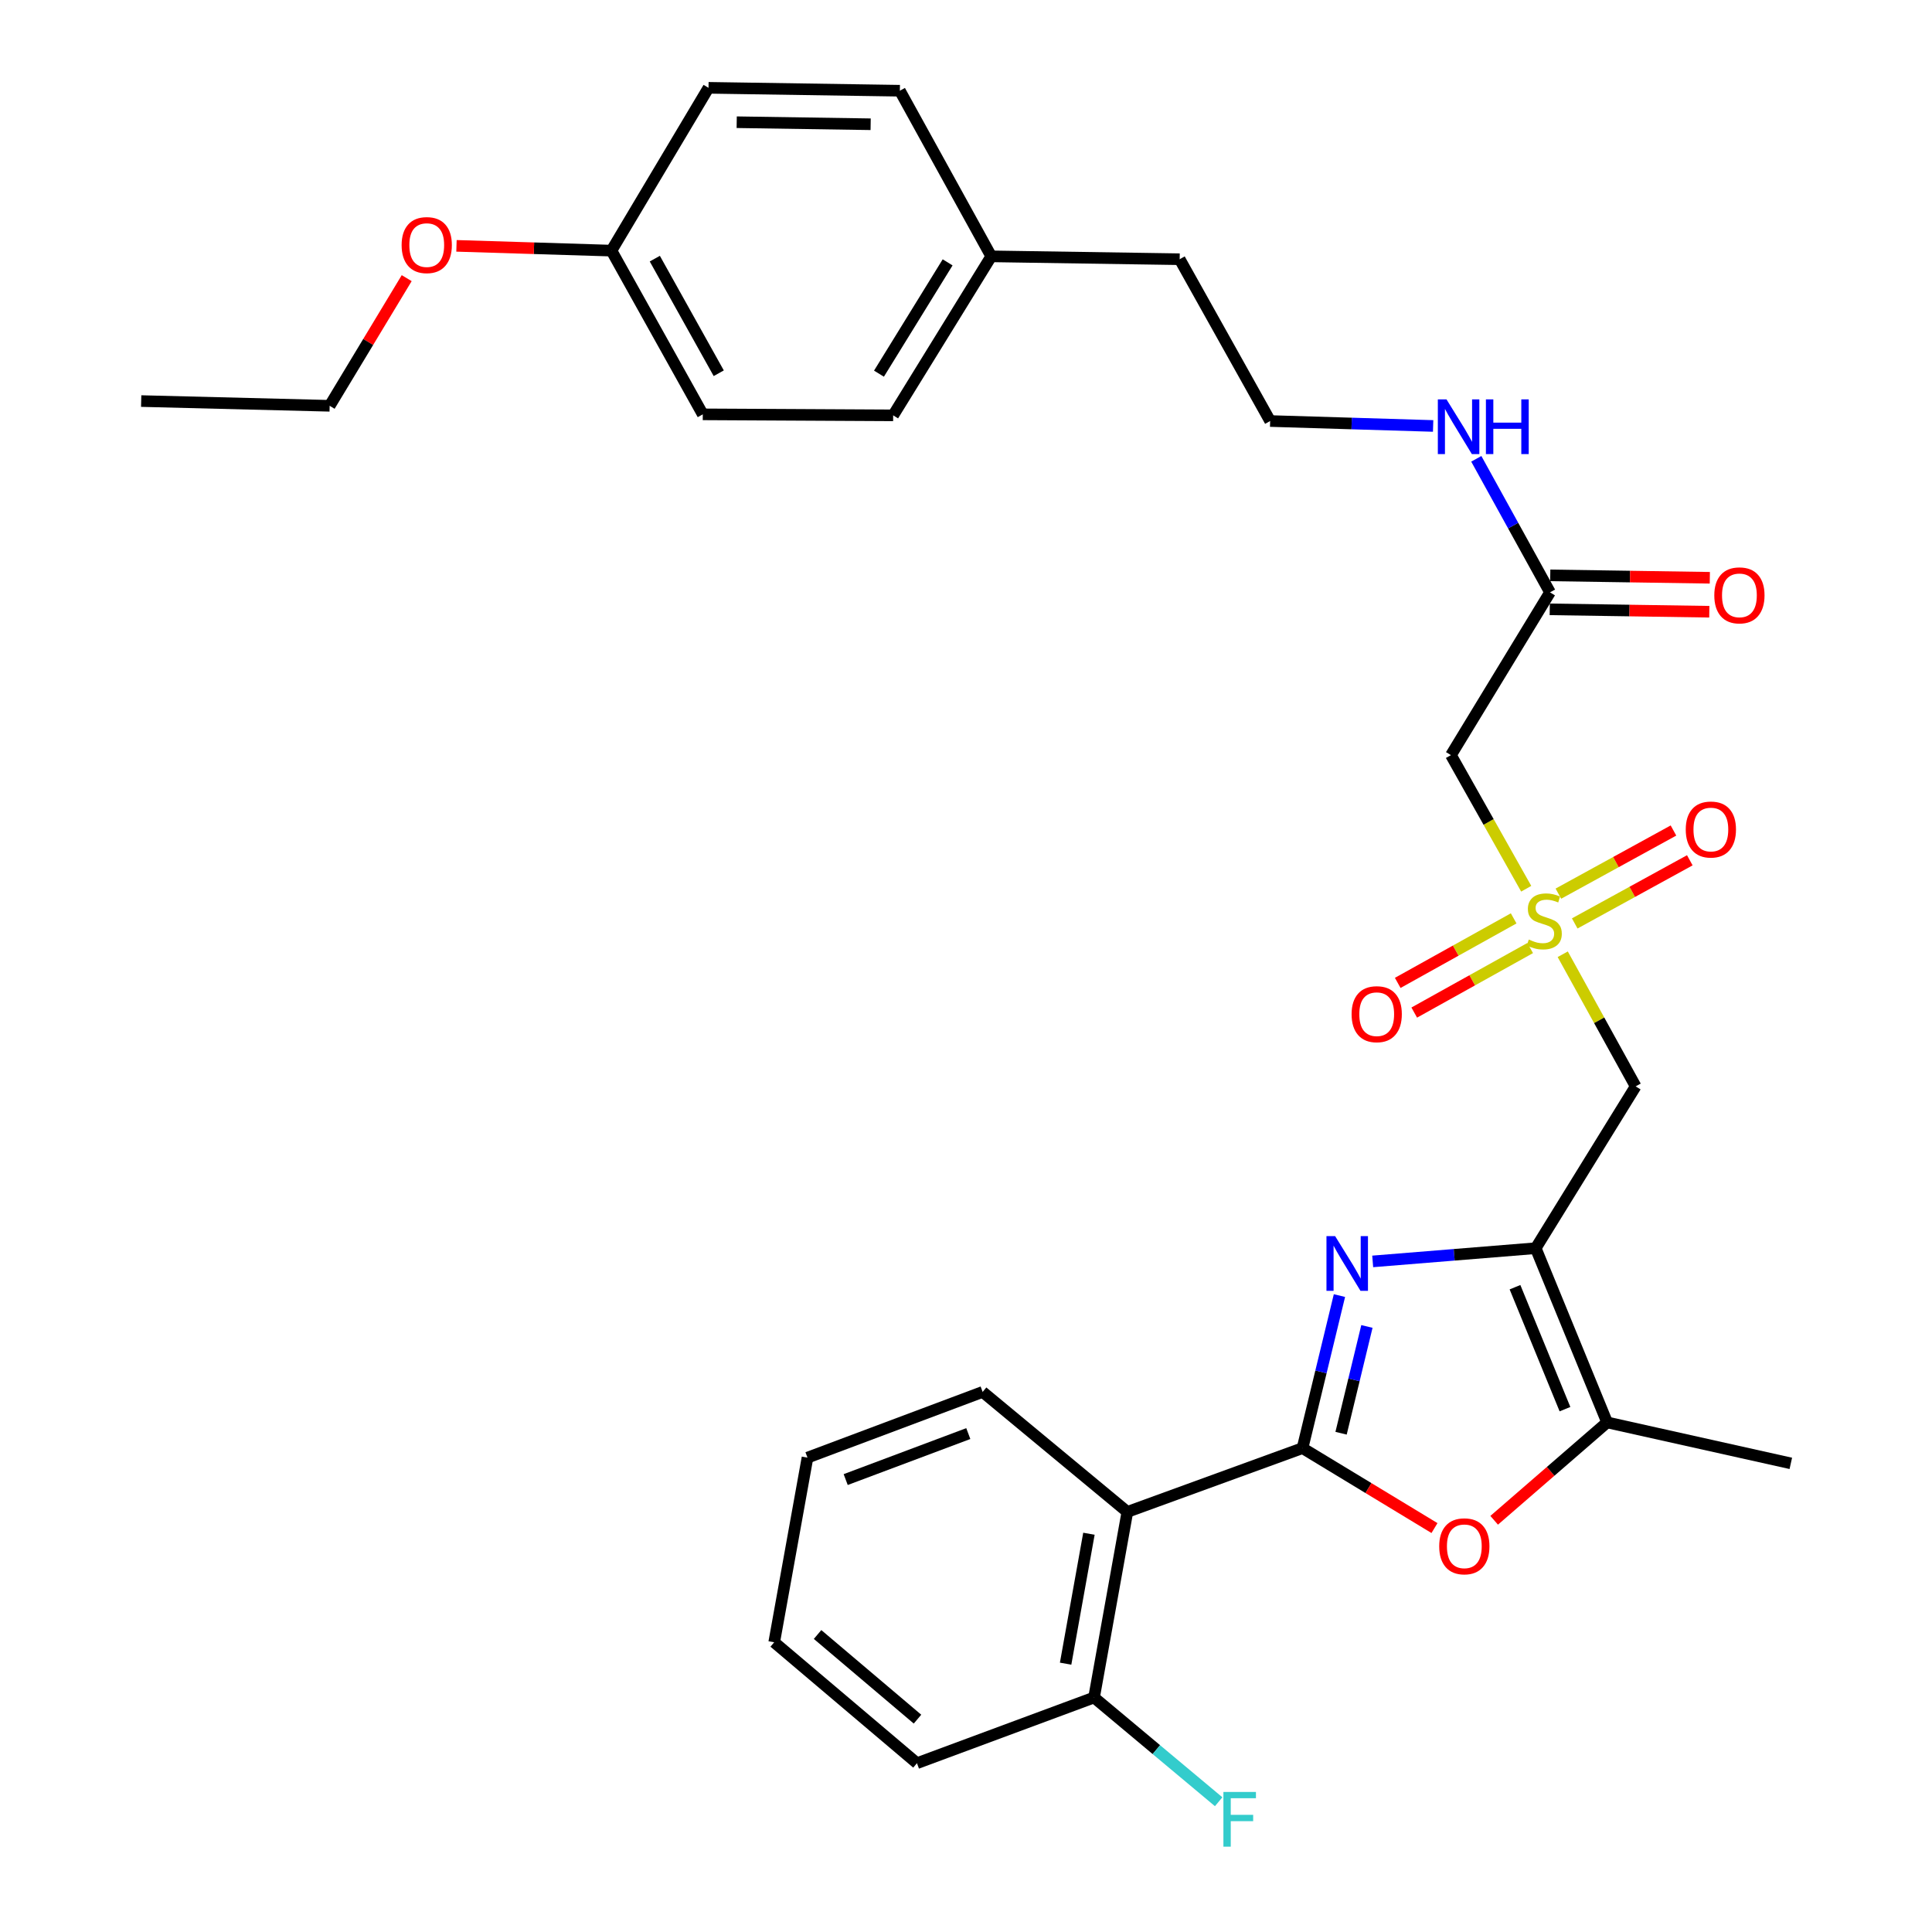 <?xml version='1.0' encoding='iso-8859-1'?>
<svg version='1.1' baseProfile='full'
              xmlns='http://www.w3.org/2000/svg'
                      xmlns:rdkit='http://www.rdkit.org/xml'
                      xmlns:xlink='http://www.w3.org/1999/xlink'
                  xml:space='preserve'
width='1000px' height='1000px' viewBox='0 0 1000 1000'>
<!-- END OF HEADER -->
<rect style='opacity:1.0;fill:#FFFFFF;stroke:none' width='1000' height='1000' x='0' y='0'> </rect>
<path class='bond-0' d='M 674.179,749.544 L 683.736,710.067' style='fill:none;fill-rule:evenodd;stroke:#000000;stroke-width:6px;stroke-linecap:butt;stroke-linejoin:miter;stroke-opacity:1' />
<path class='bond-0' d='M 683.736,710.067 L 693.294,670.59' style='fill:none;fill-rule:evenodd;stroke:#0000FF;stroke-width:6px;stroke-linecap:butt;stroke-linejoin:miter;stroke-opacity:1' />
<path class='bond-0' d='M 694.133,741.838 L 700.824,714.204' style='fill:none;fill-rule:evenodd;stroke:#000000;stroke-width:6px;stroke-linecap:butt;stroke-linejoin:miter;stroke-opacity:1' />
<path class='bond-0' d='M 700.824,714.204 L 707.514,686.57' style='fill:none;fill-rule:evenodd;stroke:#0000FF;stroke-width:6px;stroke-linecap:butt;stroke-linejoin:miter;stroke-opacity:1' />
<path class='bond-3' d='M 674.179,749.544 L 708.332,770.235' style='fill:none;fill-rule:evenodd;stroke:#000000;stroke-width:6px;stroke-linecap:butt;stroke-linejoin:miter;stroke-opacity:1' />
<path class='bond-3' d='M 708.332,770.235 L 742.485,790.926' style='fill:none;fill-rule:evenodd;stroke:#FF0000;stroke-width:6px;stroke-linecap:butt;stroke-linejoin:miter;stroke-opacity:1' />
<path class='bond-5' d='M 674.179,749.544 L 583.52,782.557' style='fill:none;fill-rule:evenodd;stroke:#000000;stroke-width:6px;stroke-linecap:butt;stroke-linejoin:miter;stroke-opacity:1' />
<path class='bond-1' d='M 710.505,652.903 L 752.693,649.482' style='fill:none;fill-rule:evenodd;stroke:#0000FF;stroke-width:6px;stroke-linecap:butt;stroke-linejoin:miter;stroke-opacity:1' />
<path class='bond-1' d='M 752.693,649.482 L 794.882,646.061' style='fill:none;fill-rule:evenodd;stroke:#000000;stroke-width:6px;stroke-linecap:butt;stroke-linejoin:miter;stroke-opacity:1' />
<path class='bond-4' d='M 794.882,646.061 L 846.609,562.307' style='fill:none;fill-rule:evenodd;stroke:#000000;stroke-width:6px;stroke-linecap:butt;stroke-linejoin:miter;stroke-opacity:1' />
<path class='bond-31' d='M 794.882,646.061 L 831.841,736.232' style='fill:none;fill-rule:evenodd;stroke:#000000;stroke-width:6px;stroke-linecap:butt;stroke-linejoin:miter;stroke-opacity:1' />
<path class='bond-31' d='M 784.159,666.254 L 810.03,729.374' style='fill:none;fill-rule:evenodd;stroke:#000000;stroke-width:6px;stroke-linecap:butt;stroke-linejoin:miter;stroke-opacity:1' />
<path class='bond-2' d='M 808.869,493.917 L 827.739,528.112' style='fill:none;fill-rule:evenodd;stroke:#CCCC00;stroke-width:6px;stroke-linecap:butt;stroke-linejoin:miter;stroke-opacity:1' />
<path class='bond-2' d='M 827.739,528.112 L 846.609,562.307' style='fill:none;fill-rule:evenodd;stroke:#000000;stroke-width:6px;stroke-linecap:butt;stroke-linejoin:miter;stroke-opacity:1' />
<path class='bond-7' d='M 789.966,460.009 L 770.487,425.431' style='fill:none;fill-rule:evenodd;stroke:#CCCC00;stroke-width:6px;stroke-linecap:butt;stroke-linejoin:miter;stroke-opacity:1' />
<path class='bond-7' d='M 770.487,425.431 L 751.008,390.853' style='fill:none;fill-rule:evenodd;stroke:#000000;stroke-width:6px;stroke-linecap:butt;stroke-linejoin:miter;stroke-opacity:1' />
<path class='bond-9' d='M 815.074,477.965 L 844.857,461.625' style='fill:none;fill-rule:evenodd;stroke:#CCCC00;stroke-width:6px;stroke-linecap:butt;stroke-linejoin:miter;stroke-opacity:1' />
<path class='bond-9' d='M 844.857,461.625 L 874.64,445.285' style='fill:none;fill-rule:evenodd;stroke:#FF0000;stroke-width:6px;stroke-linecap:butt;stroke-linejoin:miter;stroke-opacity:1' />
<path class='bond-9' d='M 806.617,462.552 L 836.4,446.212' style='fill:none;fill-rule:evenodd;stroke:#CCCC00;stroke-width:6px;stroke-linecap:butt;stroke-linejoin:miter;stroke-opacity:1' />
<path class='bond-9' d='M 836.4,446.212 L 866.183,429.871' style='fill:none;fill-rule:evenodd;stroke:#FF0000;stroke-width:6px;stroke-linecap:butt;stroke-linejoin:miter;stroke-opacity:1' />
<path class='bond-10' d='M 783.47,475.344 L 753.465,492.045' style='fill:none;fill-rule:evenodd;stroke:#CCCC00;stroke-width:6px;stroke-linecap:butt;stroke-linejoin:miter;stroke-opacity:1' />
<path class='bond-10' d='M 753.465,492.045 L 723.459,508.746' style='fill:none;fill-rule:evenodd;stroke:#FF0000;stroke-width:6px;stroke-linecap:butt;stroke-linejoin:miter;stroke-opacity:1' />
<path class='bond-10' d='M 792.021,490.705 L 762.015,507.406' style='fill:none;fill-rule:evenodd;stroke:#CCCC00;stroke-width:6px;stroke-linecap:butt;stroke-linejoin:miter;stroke-opacity:1' />
<path class='bond-10' d='M 762.015,507.406 L 732.009,524.107' style='fill:none;fill-rule:evenodd;stroke:#FF0000;stroke-width:6px;stroke-linecap:butt;stroke-linejoin:miter;stroke-opacity:1' />
<path class='bond-6' d='M 773.378,786.899 L 802.61,761.565' style='fill:none;fill-rule:evenodd;stroke:#FF0000;stroke-width:6px;stroke-linecap:butt;stroke-linejoin:miter;stroke-opacity:1' />
<path class='bond-6' d='M 802.61,761.565 L 831.841,736.232' style='fill:none;fill-rule:evenodd;stroke:#000000;stroke-width:6px;stroke-linecap:butt;stroke-linejoin:miter;stroke-opacity:1' />
<path class='bond-11' d='M 583.52,782.557 L 566.28,878.628' style='fill:none;fill-rule:evenodd;stroke:#000000;stroke-width:6px;stroke-linecap:butt;stroke-linejoin:miter;stroke-opacity:1' />
<path class='bond-11' d='M 563.629,793.863 L 551.562,861.112' style='fill:none;fill-rule:evenodd;stroke:#000000;stroke-width:6px;stroke-linecap:butt;stroke-linejoin:miter;stroke-opacity:1' />
<path class='bond-17' d='M 583.52,782.557 L 508.615,720.457' style='fill:none;fill-rule:evenodd;stroke:#000000;stroke-width:6px;stroke-linecap:butt;stroke-linejoin:miter;stroke-opacity:1' />
<path class='bond-23' d='M 831.841,736.232 L 926.925,757.436' style='fill:none;fill-rule:evenodd;stroke:#000000;stroke-width:6px;stroke-linecap:butt;stroke-linejoin:miter;stroke-opacity:1' />
<path class='bond-8' d='M 751.008,390.853 L 802.276,306.601' style='fill:none;fill-rule:evenodd;stroke:#000000;stroke-width:6px;stroke-linecap:butt;stroke-linejoin:miter;stroke-opacity:1' />
<path class='bond-12' d='M 802.144,315.39 L 843.44,316.011' style='fill:none;fill-rule:evenodd;stroke:#000000;stroke-width:6px;stroke-linecap:butt;stroke-linejoin:miter;stroke-opacity:1' />
<path class='bond-12' d='M 843.44,316.011 L 884.736,316.633' style='fill:none;fill-rule:evenodd;stroke:#FF0000;stroke-width:6px;stroke-linecap:butt;stroke-linejoin:miter;stroke-opacity:1' />
<path class='bond-12' d='M 802.408,297.811 L 843.704,298.432' style='fill:none;fill-rule:evenodd;stroke:#000000;stroke-width:6px;stroke-linecap:butt;stroke-linejoin:miter;stroke-opacity:1' />
<path class='bond-12' d='M 843.704,298.432 L 885,299.054' style='fill:none;fill-rule:evenodd;stroke:#FF0000;stroke-width:6px;stroke-linecap:butt;stroke-linejoin:miter;stroke-opacity:1' />
<path class='bond-13' d='M 802.276,306.601 L 783.203,272.041' style='fill:none;fill-rule:evenodd;stroke:#000000;stroke-width:6px;stroke-linecap:butt;stroke-linejoin:miter;stroke-opacity:1' />
<path class='bond-13' d='M 783.203,272.041 L 764.129,237.482' style='fill:none;fill-rule:evenodd;stroke:#0000FF;stroke-width:6px;stroke-linecap:butt;stroke-linejoin:miter;stroke-opacity:1' />
<path class='bond-14' d='M 566.28,878.628 L 598.529,905.603' style='fill:none;fill-rule:evenodd;stroke:#000000;stroke-width:6px;stroke-linecap:butt;stroke-linejoin:miter;stroke-opacity:1' />
<path class='bond-14' d='M 598.529,905.603 L 630.777,932.577' style='fill:none;fill-rule:evenodd;stroke:#33CCCC;stroke-width:6px;stroke-linecap:butt;stroke-linejoin:miter;stroke-opacity:1' />
<path class='bond-25' d='M 566.28,878.628 L 474.615,912.628' style='fill:none;fill-rule:evenodd;stroke:#000000;stroke-width:6px;stroke-linecap:butt;stroke-linejoin:miter;stroke-opacity:1' />
<path class='bond-22' d='M 741.784,220.475 L 699.606,219.2' style='fill:none;fill-rule:evenodd;stroke:#0000FF;stroke-width:6px;stroke-linecap:butt;stroke-linejoin:miter;stroke-opacity:1' />
<path class='bond-22' d='M 699.606,219.2 L 657.428,217.924' style='fill:none;fill-rule:evenodd;stroke:#000000;stroke-width:6px;stroke-linecap:butt;stroke-linejoin:miter;stroke-opacity:1' />
<path class='bond-15' d='M 316.484,129.726 L 363.757,214.467' style='fill:none;fill-rule:evenodd;stroke:#000000;stroke-width:6px;stroke-linecap:butt;stroke-linejoin:miter;stroke-opacity:1' />
<path class='bond-15' d='M 338.928,133.872 L 372.02,193.19' style='fill:none;fill-rule:evenodd;stroke:#000000;stroke-width:6px;stroke-linecap:butt;stroke-linejoin:miter;stroke-opacity:1' />
<path class='bond-24' d='M 316.484,129.726 L 276.378,128.489' style='fill:none;fill-rule:evenodd;stroke:#000000;stroke-width:6px;stroke-linecap:butt;stroke-linejoin:miter;stroke-opacity:1' />
<path class='bond-24' d='M 276.378,128.489 L 236.273,127.251' style='fill:none;fill-rule:evenodd;stroke:#FF0000;stroke-width:6px;stroke-linecap:butt;stroke-linejoin:miter;stroke-opacity:1' />
<path class='bond-33' d='M 316.484,129.726 L 366.726,45.455' style='fill:none;fill-rule:evenodd;stroke:#000000;stroke-width:6px;stroke-linecap:butt;stroke-linejoin:miter;stroke-opacity:1' />
<path class='bond-16' d='M 513.069,132.686 L 610.594,134.17' style='fill:none;fill-rule:evenodd;stroke:#000000;stroke-width:6px;stroke-linecap:butt;stroke-linejoin:miter;stroke-opacity:1' />
<path class='bond-20' d='M 513.069,132.686 L 465.766,46.959' style='fill:none;fill-rule:evenodd;stroke:#000000;stroke-width:6px;stroke-linecap:butt;stroke-linejoin:miter;stroke-opacity:1' />
<path class='bond-21' d='M 513.069,132.686 L 462.299,214.984' style='fill:none;fill-rule:evenodd;stroke:#000000;stroke-width:6px;stroke-linecap:butt;stroke-linejoin:miter;stroke-opacity:1' />
<path class='bond-21' d='M 490.49,135.8 L 454.951,193.409' style='fill:none;fill-rule:evenodd;stroke:#000000;stroke-width:6px;stroke-linecap:butt;stroke-linejoin:miter;stroke-opacity:1' />
<path class='bond-28' d='M 508.615,720.457 L 417.955,754.467' style='fill:none;fill-rule:evenodd;stroke:#000000;stroke-width:6px;stroke-linecap:butt;stroke-linejoin:miter;stroke-opacity:1' />
<path class='bond-28' d='M 501.191,742.02 L 437.729,765.826' style='fill:none;fill-rule:evenodd;stroke:#000000;stroke-width:6px;stroke-linecap:butt;stroke-linejoin:miter;stroke-opacity:1' />
<path class='bond-18' d='M 366.726,45.455 L 465.766,46.959' style='fill:none;fill-rule:evenodd;stroke:#000000;stroke-width:6px;stroke-linecap:butt;stroke-linejoin:miter;stroke-opacity:1' />
<path class='bond-18' d='M 381.315,63.259 L 450.643,64.312' style='fill:none;fill-rule:evenodd;stroke:#000000;stroke-width:6px;stroke-linecap:butt;stroke-linejoin:miter;stroke-opacity:1' />
<path class='bond-19' d='M 363.757,214.467 L 462.299,214.984' style='fill:none;fill-rule:evenodd;stroke:#000000;stroke-width:6px;stroke-linecap:butt;stroke-linejoin:miter;stroke-opacity:1' />
<path class='bond-26' d='M 657.428,217.924 L 610.594,134.17' style='fill:none;fill-rule:evenodd;stroke:#000000;stroke-width:6px;stroke-linecap:butt;stroke-linejoin:miter;stroke-opacity:1' />
<path class='bond-27' d='M 210.507,143.968 L 190.568,177.005' style='fill:none;fill-rule:evenodd;stroke:#FF0000;stroke-width:6px;stroke-linecap:butt;stroke-linejoin:miter;stroke-opacity:1' />
<path class='bond-27' d='M 190.568,177.005 L 170.63,210.042' style='fill:none;fill-rule:evenodd;stroke:#000000;stroke-width:6px;stroke-linecap:butt;stroke-linejoin:miter;stroke-opacity:1' />
<path class='bond-32' d='M 474.615,912.628 L 400.726,850.039' style='fill:none;fill-rule:evenodd;stroke:#000000;stroke-width:6px;stroke-linecap:butt;stroke-linejoin:miter;stroke-opacity:1' />
<path class='bond-32' d='M 474.895,889.824 L 423.173,846.012' style='fill:none;fill-rule:evenodd;stroke:#000000;stroke-width:6px;stroke-linecap:butt;stroke-linejoin:miter;stroke-opacity:1' />
<path class='bond-29' d='M 170.63,210.042 L 73.075,207.59' style='fill:none;fill-rule:evenodd;stroke:#000000;stroke-width:6px;stroke-linecap:butt;stroke-linejoin:miter;stroke-opacity:1' />
<path class='bond-30' d='M 417.955,754.467 L 400.726,850.039' style='fill:none;fill-rule:evenodd;stroke:#000000;stroke-width:6px;stroke-linecap:butt;stroke-linejoin:miter;stroke-opacity:1' />
<path  class='atom-1' d='M 691.057 639.812
L 700.337 654.812
Q 701.257 656.292, 702.737 658.972
Q 704.217 661.652, 704.297 661.812
L 704.297 639.812
L 708.057 639.812
L 708.057 668.132
L 704.177 668.132
L 694.217 651.732
Q 693.057 649.812, 691.817 647.612
Q 690.617 645.412, 690.257 644.732
L 690.257 668.132
L 686.577 668.132
L 686.577 639.812
L 691.057 639.812
' fill='#0000FF'/>
<path  class='atom-3' d='M 791.307 486.309
Q 791.627 486.429, 792.947 486.989
Q 794.267 487.549, 795.707 487.909
Q 797.187 488.229, 798.627 488.229
Q 801.307 488.229, 802.867 486.949
Q 804.427 485.629, 804.427 483.349
Q 804.427 481.789, 803.627 480.829
Q 802.867 479.869, 801.667 479.349
Q 800.467 478.829, 798.467 478.229
Q 795.947 477.469, 794.427 476.749
Q 792.947 476.029, 791.867 474.509
Q 790.827 472.989, 790.827 470.429
Q 790.827 466.869, 793.227 464.669
Q 795.667 462.469, 800.467 462.469
Q 803.747 462.469, 807.467 464.029
L 806.547 467.109
Q 803.147 465.709, 800.587 465.709
Q 797.827 465.709, 796.307 466.869
Q 794.787 467.989, 794.827 469.949
Q 794.827 471.469, 795.587 472.389
Q 796.387 473.309, 797.507 473.829
Q 798.667 474.349, 800.587 474.949
Q 803.147 475.749, 804.667 476.549
Q 806.187 477.349, 807.267 478.989
Q 808.387 480.589, 808.387 483.349
Q 808.387 487.269, 805.747 489.389
Q 803.147 491.469, 798.787 491.469
Q 796.267 491.469, 794.347 490.909
Q 792.467 490.389, 790.227 489.469
L 791.307 486.309
' fill='#CCCC00'/>
<path  class='atom-4' d='M 744.933 800.365
Q 744.933 793.565, 748.293 789.765
Q 751.653 785.965, 757.933 785.965
Q 764.213 785.965, 767.573 789.765
Q 770.933 793.565, 770.933 800.365
Q 770.933 807.245, 767.533 811.165
Q 764.133 815.045, 757.933 815.045
Q 751.693 815.045, 748.293 811.165
Q 744.933 807.285, 744.933 800.365
M 757.933 811.845
Q 762.253 811.845, 764.573 808.965
Q 766.933 806.045, 766.933 800.365
Q 766.933 794.805, 764.573 792.005
Q 762.253 789.165, 757.933 789.165
Q 753.613 789.165, 751.253 791.965
Q 748.933 794.765, 748.933 800.365
Q 748.933 806.085, 751.253 808.965
Q 753.613 811.845, 757.933 811.845
' fill='#FF0000'/>
<path  class='atom-10' d='M 872.542 429.357
Q 872.542 422.557, 875.902 418.757
Q 879.262 414.957, 885.542 414.957
Q 891.822 414.957, 895.182 418.757
Q 898.542 422.557, 898.542 429.357
Q 898.542 436.237, 895.142 440.157
Q 891.742 444.037, 885.542 444.037
Q 879.302 444.037, 875.902 440.157
Q 872.542 436.277, 872.542 429.357
M 885.542 440.837
Q 889.862 440.837, 892.182 437.957
Q 894.542 435.037, 894.542 429.357
Q 894.542 423.797, 892.182 420.997
Q 889.862 418.157, 885.542 418.157
Q 881.222 418.157, 878.862 420.957
Q 876.542 423.757, 876.542 429.357
Q 876.542 435.077, 878.862 437.957
Q 881.222 440.837, 885.542 440.837
' fill='#FF0000'/>
<path  class='atom-11' d='M 699.584 524.939
Q 699.584 518.139, 702.944 514.339
Q 706.304 510.539, 712.584 510.539
Q 718.864 510.539, 722.224 514.339
Q 725.584 518.139, 725.584 524.939
Q 725.584 531.819, 722.184 535.739
Q 718.784 539.619, 712.584 539.619
Q 706.344 539.619, 702.944 535.739
Q 699.584 531.859, 699.584 524.939
M 712.584 536.419
Q 716.904 536.419, 719.224 533.539
Q 721.584 530.619, 721.584 524.939
Q 721.584 519.379, 719.224 516.579
Q 716.904 513.739, 712.584 513.739
Q 708.264 513.739, 705.904 516.539
Q 703.584 519.339, 703.584 524.939
Q 703.584 530.659, 705.904 533.539
Q 708.264 536.419, 712.584 536.419
' fill='#FF0000'/>
<path  class='atom-13' d='M 887.319 308.156
Q 887.319 301.356, 890.679 297.556
Q 894.039 293.756, 900.319 293.756
Q 906.599 293.756, 909.959 297.556
Q 913.319 301.356, 913.319 308.156
Q 913.319 315.036, 909.919 318.956
Q 906.519 322.836, 900.319 322.836
Q 894.079 322.836, 890.679 318.956
Q 887.319 315.076, 887.319 308.156
M 900.319 319.636
Q 904.639 319.636, 906.959 316.756
Q 909.319 313.836, 909.319 308.156
Q 909.319 302.596, 906.959 299.796
Q 904.639 296.956, 900.319 296.956
Q 895.999 296.956, 893.639 299.756
Q 891.319 302.556, 891.319 308.156
Q 891.319 313.876, 893.639 316.756
Q 895.999 319.636, 900.319 319.636
' fill='#FF0000'/>
<path  class='atom-14' d='M 748.704 206.714
L 757.984 221.714
Q 758.904 223.194, 760.384 225.874
Q 761.864 228.554, 761.944 228.714
L 761.944 206.714
L 765.704 206.714
L 765.704 235.034
L 761.824 235.034
L 751.864 218.634
Q 750.704 216.714, 749.464 214.514
Q 748.264 212.314, 747.904 211.634
L 747.904 235.034
L 744.224 235.034
L 744.224 206.714
L 748.704 206.714
' fill='#0000FF'/>
<path  class='atom-14' d='M 769.104 206.714
L 772.944 206.714
L 772.944 218.754
L 787.424 218.754
L 787.424 206.714
L 791.264 206.714
L 791.264 235.034
L 787.424 235.034
L 787.424 221.954
L 772.944 221.954
L 772.944 235.034
L 769.104 235.034
L 769.104 206.714
' fill='#0000FF'/>
<path  class='atom-15' d='M 633.234 927.515
L 650.074 927.515
L 650.074 930.755
L 637.034 930.755
L 637.034 939.355
L 648.634 939.355
L 648.634 942.635
L 637.034 942.635
L 637.034 955.835
L 633.234 955.835
L 633.234 927.515
' fill='#33CCCC'/>
<path  class='atom-25' d='M 207.882 126.856
Q 207.882 120.056, 211.242 116.256
Q 214.602 112.456, 220.882 112.456
Q 227.162 112.456, 230.522 116.256
Q 233.882 120.056, 233.882 126.856
Q 233.882 133.736, 230.482 137.656
Q 227.082 141.536, 220.882 141.536
Q 214.642 141.536, 211.242 137.656
Q 207.882 133.776, 207.882 126.856
M 220.882 138.336
Q 225.202 138.336, 227.522 135.456
Q 229.882 132.536, 229.882 126.856
Q 229.882 121.296, 227.522 118.496
Q 225.202 115.656, 220.882 115.656
Q 216.562 115.656, 214.202 118.456
Q 211.882 121.256, 211.882 126.856
Q 211.882 132.576, 214.202 135.456
Q 216.562 138.336, 220.882 138.336
' fill='#FF0000'/>
</svg>
